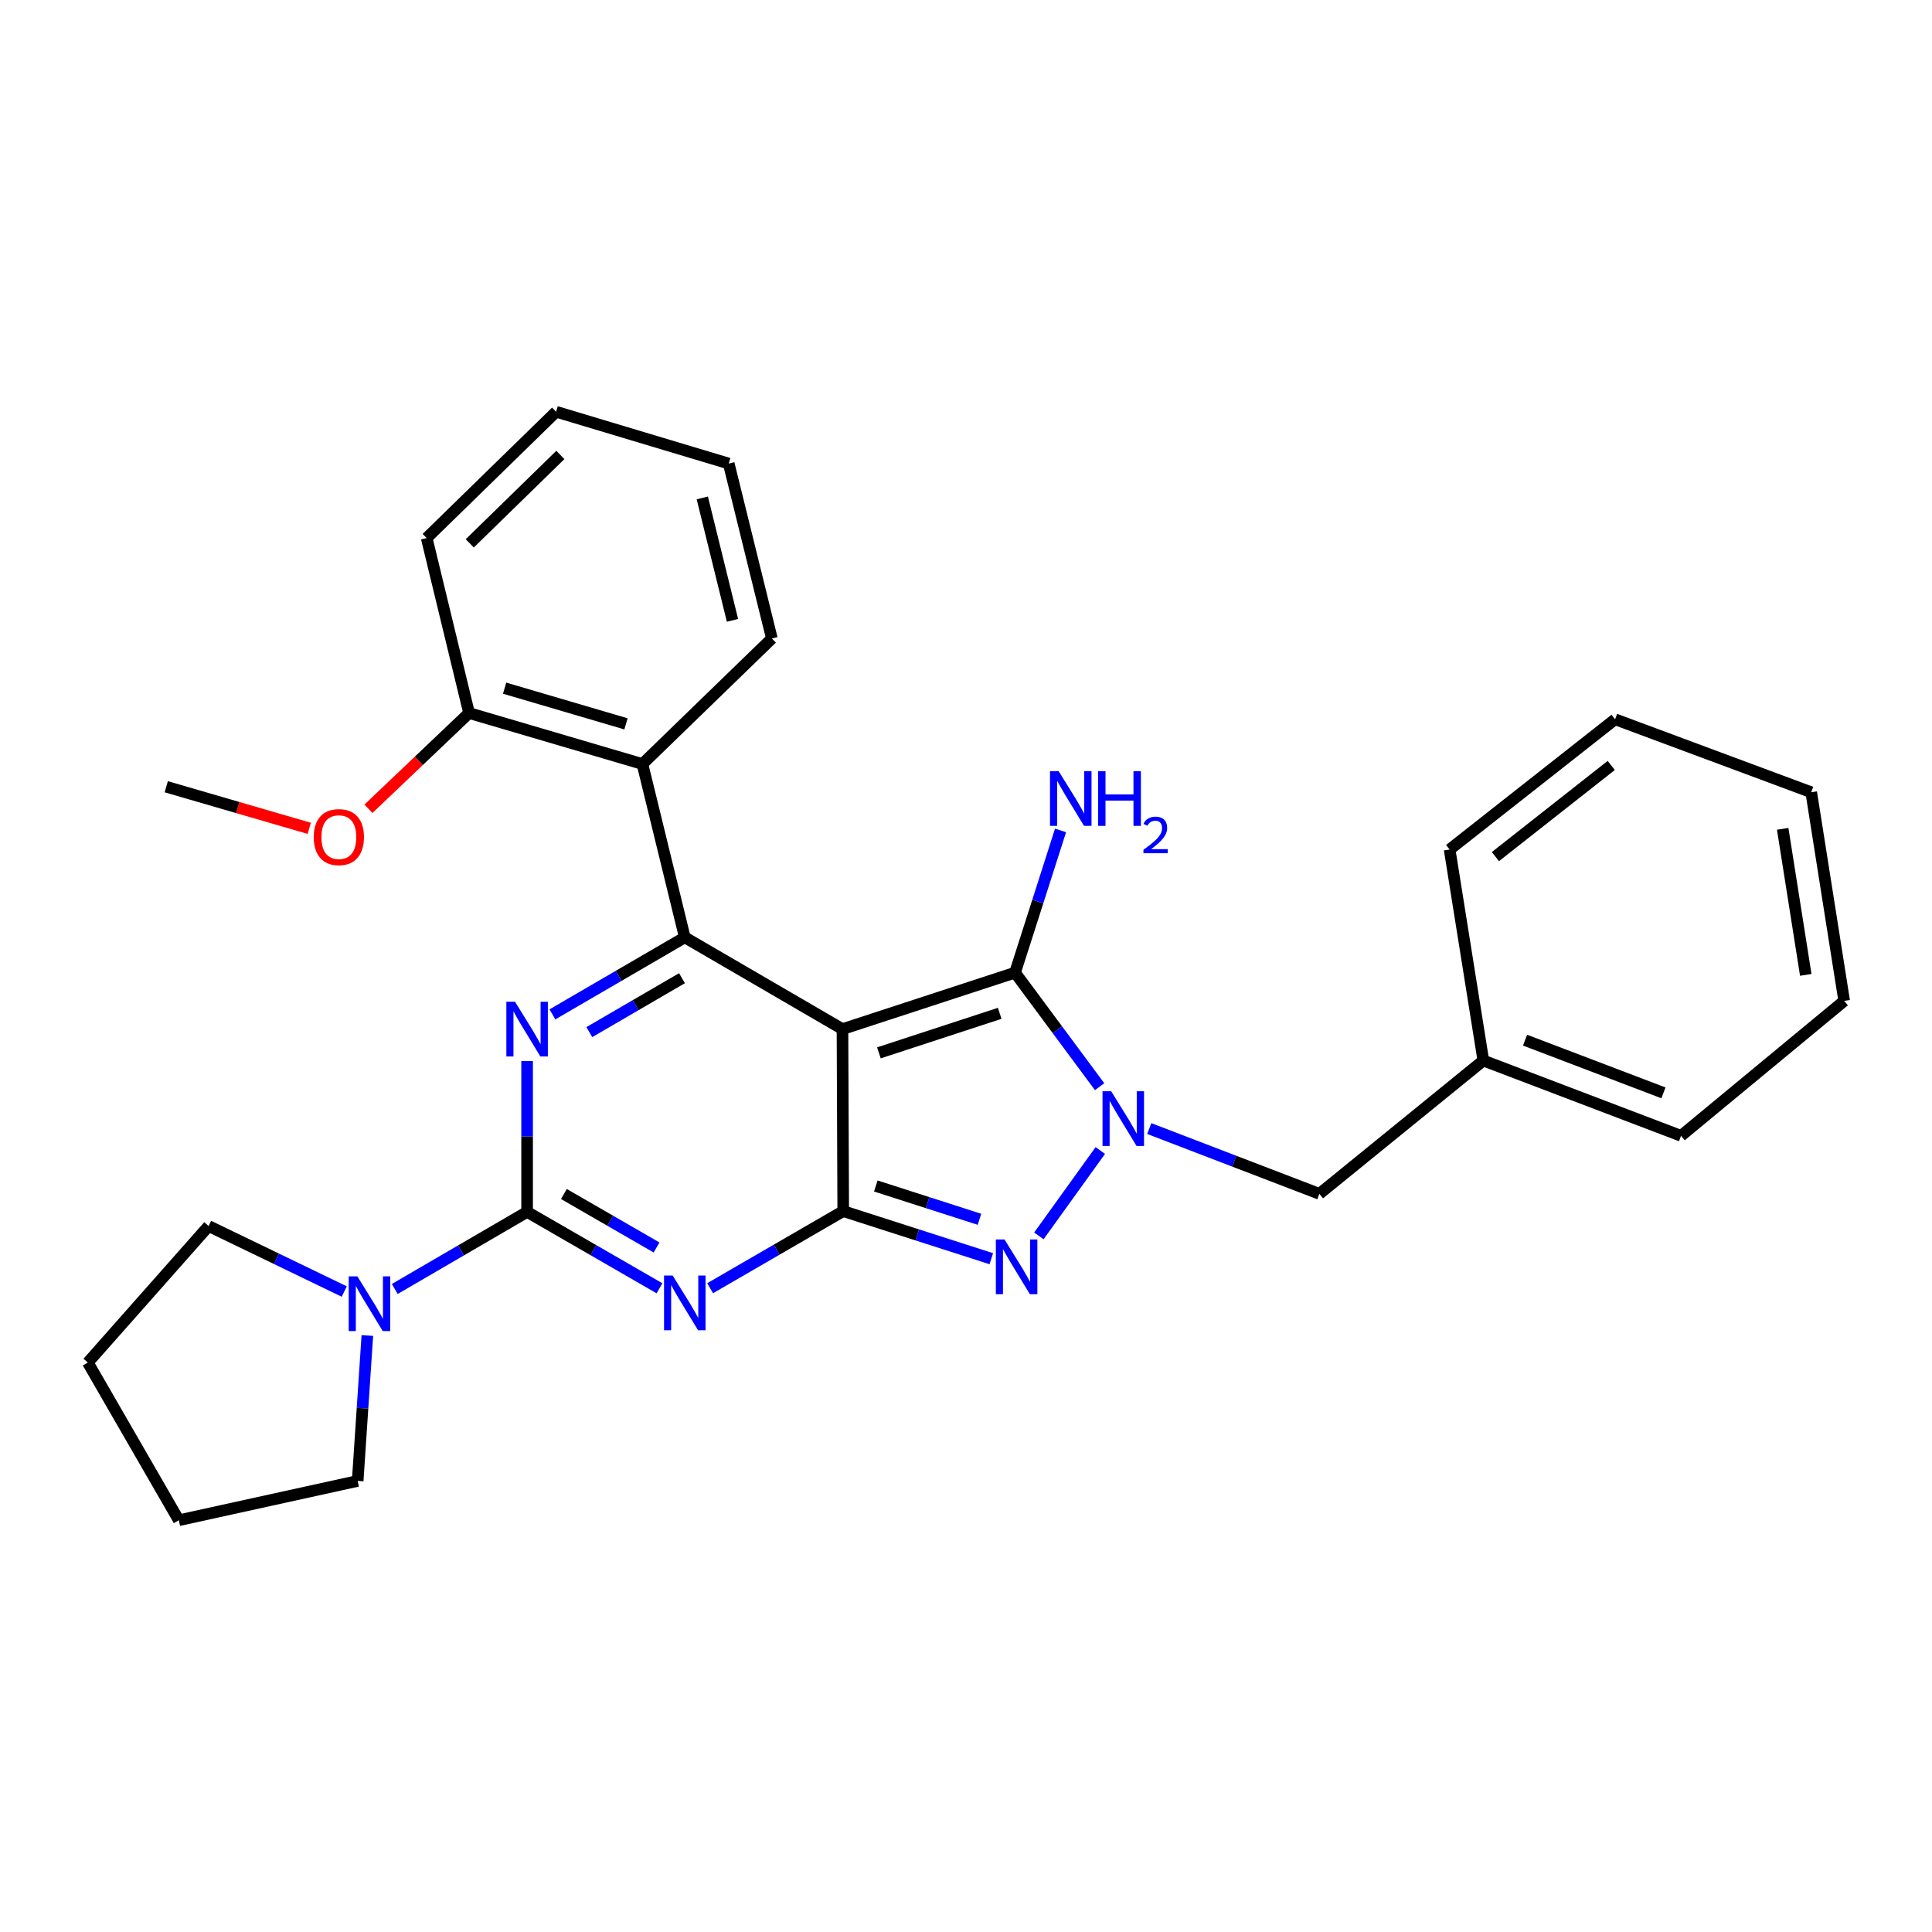 <?xml version='1.0' encoding='iso-8859-1'?>
<svg version='1.1' baseProfile='full'
              xmlns='http://www.w3.org/2000/svg'
                      xmlns:rdkit='http://www.rdkit.org/xml'
                      xmlns:xlink='http://www.w3.org/1999/xlink'
                  xml:space='preserve'
width='1000px' height='1000px' viewBox='0 0 1000 1000'>
<!-- END OF HEADER -->
<rect style='opacity:1.0;fill:#FFFFFF;stroke:none' width='1000' height='1000' x='0' y='0'> </rect>
<path class='bond-0' d='M 436.062,532.666 L 436.452,626.873' style='fill:none;fill-rule:evenodd;stroke:#000000;stroke-width:6px;stroke-linecap:butt;stroke-linejoin:miter;stroke-opacity:1' />
<path class='bond-3' d='M 436.062,532.666 L 354.446,485.168' style='fill:none;fill-rule:evenodd;stroke:#000000;stroke-width:6px;stroke-linecap:butt;stroke-linejoin:miter;stroke-opacity:1' />
<path class='bond-6' d='M 436.062,532.666 L 525.386,503.44' style='fill:none;fill-rule:evenodd;stroke:#000000;stroke-width:6px;stroke-linecap:butt;stroke-linejoin:miter;stroke-opacity:1' />
<path class='bond-6' d='M 454.915,544.954 L 517.442,524.496' style='fill:none;fill-rule:evenodd;stroke:#000000;stroke-width:6px;stroke-linecap:butt;stroke-linejoin:miter;stroke-opacity:1' />
<path class='bond-1' d='M 436.452,626.873 L 402.003,646.825' style='fill:none;fill-rule:evenodd;stroke:#000000;stroke-width:6px;stroke-linecap:butt;stroke-linejoin:miter;stroke-opacity:1' />
<path class='bond-1' d='M 402.003,646.825 L 367.555,666.778' style='fill:none;fill-rule:evenodd;stroke:#0000FF;stroke-width:6px;stroke-linecap:butt;stroke-linejoin:miter;stroke-opacity:1' />
<path class='bond-7' d='M 436.452,626.873 L 474.775,639.187' style='fill:none;fill-rule:evenodd;stroke:#000000;stroke-width:6px;stroke-linecap:butt;stroke-linejoin:miter;stroke-opacity:1' />
<path class='bond-7' d='M 474.775,639.187 L 513.099,651.501' style='fill:none;fill-rule:evenodd;stroke:#0000FF;stroke-width:6px;stroke-linecap:butt;stroke-linejoin:miter;stroke-opacity:1' />
<path class='bond-7' d='M 453.315,613.867 L 480.141,622.486' style='fill:none;fill-rule:evenodd;stroke:#000000;stroke-width:6px;stroke-linecap:butt;stroke-linejoin:miter;stroke-opacity:1' />
<path class='bond-7' d='M 480.141,622.486 L 506.968,631.106' style='fill:none;fill-rule:evenodd;stroke:#0000FF;stroke-width:6px;stroke-linecap:butt;stroke-linejoin:miter;stroke-opacity:1' />
<path class='bond-2' d='M 341.35,666.815 L 307.09,647.049' style='fill:none;fill-rule:evenodd;stroke:#0000FF;stroke-width:6px;stroke-linecap:butt;stroke-linejoin:miter;stroke-opacity:1' />
<path class='bond-2' d='M 307.09,647.049 L 272.83,627.282' style='fill:none;fill-rule:evenodd;stroke:#000000;stroke-width:6px;stroke-linecap:butt;stroke-linejoin:miter;stroke-opacity:1' />
<path class='bond-2' d='M 339.838,645.691 L 315.856,631.855' style='fill:none;fill-rule:evenodd;stroke:#0000FF;stroke-width:6px;stroke-linecap:butt;stroke-linejoin:miter;stroke-opacity:1' />
<path class='bond-2' d='M 315.856,631.855 L 291.874,618.018' style='fill:none;fill-rule:evenodd;stroke:#000000;stroke-width:6px;stroke-linecap:butt;stroke-linejoin:miter;stroke-opacity:1' />
<path class='bond-9' d='M 272.83,627.282 L 238.582,647.226' style='fill:none;fill-rule:evenodd;stroke:#000000;stroke-width:6px;stroke-linecap:butt;stroke-linejoin:miter;stroke-opacity:1' />
<path class='bond-9' d='M 238.582,647.226 L 204.334,667.171' style='fill:none;fill-rule:evenodd;stroke:#0000FF;stroke-width:6px;stroke-linecap:butt;stroke-linejoin:miter;stroke-opacity:1' />
<path class='bond-30' d='M 272.83,627.282 L 272.83,588.237' style='fill:none;fill-rule:evenodd;stroke:#000000;stroke-width:6px;stroke-linecap:butt;stroke-linejoin:miter;stroke-opacity:1' />
<path class='bond-30' d='M 272.83,588.237 L 272.83,549.191' style='fill:none;fill-rule:evenodd;stroke:#0000FF;stroke-width:6px;stroke-linecap:butt;stroke-linejoin:miter;stroke-opacity:1' />
<path class='bond-4' d='M 354.446,485.168 L 320.188,505.105' style='fill:none;fill-rule:evenodd;stroke:#000000;stroke-width:6px;stroke-linecap:butt;stroke-linejoin:miter;stroke-opacity:1' />
<path class='bond-4' d='M 320.188,505.105 L 285.93,525.042' style='fill:none;fill-rule:evenodd;stroke:#0000FF;stroke-width:6px;stroke-linecap:butt;stroke-linejoin:miter;stroke-opacity:1' />
<path class='bond-4' d='M 352.992,506.31 L 329.011,520.266' style='fill:none;fill-rule:evenodd;stroke:#000000;stroke-width:6px;stroke-linecap:butt;stroke-linejoin:miter;stroke-opacity:1' />
<path class='bond-4' d='M 329.011,520.266 L 305.031,534.221' style='fill:none;fill-rule:evenodd;stroke:#0000FF;stroke-width:6px;stroke-linecap:butt;stroke-linejoin:miter;stroke-opacity:1' />
<path class='bond-8' d='M 354.446,485.168 L 332.519,395.453' style='fill:none;fill-rule:evenodd;stroke:#000000;stroke-width:6px;stroke-linecap:butt;stroke-linejoin:miter;stroke-opacity:1' />
<path class='bond-5' d='M 569.157,562.464 L 547.272,532.952' style='fill:none;fill-rule:evenodd;stroke:#0000FF;stroke-width:6px;stroke-linecap:butt;stroke-linejoin:miter;stroke-opacity:1' />
<path class='bond-5' d='M 547.272,532.952 L 525.386,503.44' style='fill:none;fill-rule:evenodd;stroke:#000000;stroke-width:6px;stroke-linecap:butt;stroke-linejoin:miter;stroke-opacity:1' />
<path class='bond-10' d='M 594.86,584.141 L 638.884,601.039' style='fill:none;fill-rule:evenodd;stroke:#0000FF;stroke-width:6px;stroke-linecap:butt;stroke-linejoin:miter;stroke-opacity:1' />
<path class='bond-10' d='M 638.884,601.039 L 682.908,617.936' style='fill:none;fill-rule:evenodd;stroke:#000000;stroke-width:6px;stroke-linecap:butt;stroke-linejoin:miter;stroke-opacity:1' />
<path class='bond-29' d='M 569.514,595.498 L 537.717,639.694' style='fill:none;fill-rule:evenodd;stroke:#0000FF;stroke-width:6px;stroke-linecap:butt;stroke-linejoin:miter;stroke-opacity:1' />
<path class='bond-12' d='M 525.386,503.44 L 537.161,466.636' style='fill:none;fill-rule:evenodd;stroke:#000000;stroke-width:6px;stroke-linecap:butt;stroke-linejoin:miter;stroke-opacity:1' />
<path class='bond-12' d='M 537.161,466.636 L 548.935,429.833' style='fill:none;fill-rule:evenodd;stroke:#0000FF;stroke-width:6px;stroke-linecap:butt;stroke-linejoin:miter;stroke-opacity:1' />
<path class='bond-11' d='M 332.519,395.453 L 242.785,369.063' style='fill:none;fill-rule:evenodd;stroke:#000000;stroke-width:6px;stroke-linecap:butt;stroke-linejoin:miter;stroke-opacity:1' />
<path class='bond-11' d='M 324.008,374.666 L 261.194,356.193' style='fill:none;fill-rule:evenodd;stroke:#000000;stroke-width:6px;stroke-linecap:butt;stroke-linejoin:miter;stroke-opacity:1' />
<path class='bond-14' d='M 332.519,395.453 L 399.517,330.472' style='fill:none;fill-rule:evenodd;stroke:#000000;stroke-width:6px;stroke-linecap:butt;stroke-linejoin:miter;stroke-opacity:1' />
<path class='bond-16' d='M 190.138,691.258 L 187.636,728.895' style='fill:none;fill-rule:evenodd;stroke:#0000FF;stroke-width:6px;stroke-linecap:butt;stroke-linejoin:miter;stroke-opacity:1' />
<path class='bond-16' d='M 187.636,728.895 L 185.133,766.531' style='fill:none;fill-rule:evenodd;stroke:#000000;stroke-width:6px;stroke-linecap:butt;stroke-linejoin:miter;stroke-opacity:1' />
<path class='bond-17' d='M 178.182,668.496 L 143.081,651.544' style='fill:none;fill-rule:evenodd;stroke:#0000FF;stroke-width:6px;stroke-linecap:butt;stroke-linejoin:miter;stroke-opacity:1' />
<path class='bond-17' d='M 143.081,651.544 L 107.98,634.591' style='fill:none;fill-rule:evenodd;stroke:#000000;stroke-width:6px;stroke-linecap:butt;stroke-linejoin:miter;stroke-opacity:1' />
<path class='bond-13' d='M 682.908,617.936 L 767.769,548.931' style='fill:none;fill-rule:evenodd;stroke:#000000;stroke-width:6px;stroke-linecap:butt;stroke-linejoin:miter;stroke-opacity:1' />
<path class='bond-15' d='M 242.785,369.063 L 216.749,393.842' style='fill:none;fill-rule:evenodd;stroke:#000000;stroke-width:6px;stroke-linecap:butt;stroke-linejoin:miter;stroke-opacity:1' />
<path class='bond-15' d='M 216.749,393.842 L 190.713,418.62' style='fill:none;fill-rule:evenodd;stroke:#FF0000;stroke-width:6px;stroke-linecap:butt;stroke-linejoin:miter;stroke-opacity:1' />
<path class='bond-18' d='M 242.785,369.063 L 220.849,278.492' style='fill:none;fill-rule:evenodd;stroke:#000000;stroke-width:6px;stroke-linecap:butt;stroke-linejoin:miter;stroke-opacity:1' />
<path class='bond-19' d='M 767.769,548.931 L 870.103,587.902' style='fill:none;fill-rule:evenodd;stroke:#000000;stroke-width:6px;stroke-linecap:butt;stroke-linejoin:miter;stroke-opacity:1' />
<path class='bond-19' d='M 789.362,538.383 L 860.996,565.663' style='fill:none;fill-rule:evenodd;stroke:#000000;stroke-width:6px;stroke-linecap:butt;stroke-linejoin:miter;stroke-opacity:1' />
<path class='bond-20' d='M 767.769,548.931 L 750.325,439.706' style='fill:none;fill-rule:evenodd;stroke:#000000;stroke-width:6px;stroke-linecap:butt;stroke-linejoin:miter;stroke-opacity:1' />
<path class='bond-22' d='M 399.517,330.472 L 377.191,239.94' style='fill:none;fill-rule:evenodd;stroke:#000000;stroke-width:6px;stroke-linecap:butt;stroke-linejoin:miter;stroke-opacity:1' />
<path class='bond-22' d='M 379.137,321.093 L 363.509,257.72' style='fill:none;fill-rule:evenodd;stroke:#000000;stroke-width:6px;stroke-linecap:butt;stroke-linejoin:miter;stroke-opacity:1' />
<path class='bond-21' d='M 160.061,428.748 L 123.057,417.982' style='fill:none;fill-rule:evenodd;stroke:#FF0000;stroke-width:6px;stroke-linecap:butt;stroke-linejoin:miter;stroke-opacity:1' />
<path class='bond-21' d='M 123.057,417.982 L 86.053,407.216' style='fill:none;fill-rule:evenodd;stroke:#000000;stroke-width:6px;stroke-linecap:butt;stroke-linejoin:miter;stroke-opacity:1' />
<path class='bond-23' d='M 185.133,766.531 L 92.553,786.879' style='fill:none;fill-rule:evenodd;stroke:#000000;stroke-width:6px;stroke-linecap:butt;stroke-linejoin:miter;stroke-opacity:1' />
<path class='bond-24' d='M 107.98,634.591 L 45.455,705.253' style='fill:none;fill-rule:evenodd;stroke:#000000;stroke-width:6px;stroke-linecap:butt;stroke-linejoin:miter;stroke-opacity:1' />
<path class='bond-25' d='M 220.849,278.492 L 287.837,213.121' style='fill:none;fill-rule:evenodd;stroke:#000000;stroke-width:6px;stroke-linecap:butt;stroke-linejoin:miter;stroke-opacity:1' />
<path class='bond-25' d='M 243.148,281.24 L 290.04,235.481' style='fill:none;fill-rule:evenodd;stroke:#000000;stroke-width:6px;stroke-linecap:butt;stroke-linejoin:miter;stroke-opacity:1' />
<path class='bond-27' d='M 870.103,587.902 L 954.545,518.058' style='fill:none;fill-rule:evenodd;stroke:#000000;stroke-width:6px;stroke-linecap:butt;stroke-linejoin:miter;stroke-opacity:1' />
<path class='bond-26' d='M 750.325,439.706 L 835.976,372.299' style='fill:none;fill-rule:evenodd;stroke:#000000;stroke-width:6px;stroke-linecap:butt;stroke-linejoin:miter;stroke-opacity:1' />
<path class='bond-26' d='M 774.021,443.38 L 833.976,396.194' style='fill:none;fill-rule:evenodd;stroke:#000000;stroke-width:6px;stroke-linecap:butt;stroke-linejoin:miter;stroke-opacity:1' />
<path class='bond-31' d='M 377.191,239.94 L 287.837,213.121' style='fill:none;fill-rule:evenodd;stroke:#000000;stroke-width:6px;stroke-linecap:butt;stroke-linejoin:miter;stroke-opacity:1' />
<path class='bond-32' d='M 92.553,786.879 L 45.455,705.253' style='fill:none;fill-rule:evenodd;stroke:#000000;stroke-width:6px;stroke-linecap:butt;stroke-linejoin:miter;stroke-opacity:1' />
<path class='bond-28' d='M 835.976,372.299 L 937.482,410.062' style='fill:none;fill-rule:evenodd;stroke:#000000;stroke-width:6px;stroke-linecap:butt;stroke-linejoin:miter;stroke-opacity:1' />
<path class='bond-33' d='M 954.545,518.058 L 937.482,410.062' style='fill:none;fill-rule:evenodd;stroke:#000000;stroke-width:6px;stroke-linecap:butt;stroke-linejoin:miter;stroke-opacity:1' />
<path class='bond-33' d='M 934.659,504.596 L 922.715,428.999' style='fill:none;fill-rule:evenodd;stroke:#000000;stroke-width:6px;stroke-linecap:butt;stroke-linejoin:miter;stroke-opacity:1' />
<path  class='atom-2' d='M 348.186 660.211
L 357.466 675.211
Q 358.386 676.691, 359.866 679.371
Q 361.346 682.051, 361.426 682.211
L 361.426 660.211
L 365.186 660.211
L 365.186 688.531
L 361.306 688.531
L 351.346 672.131
Q 350.186 670.211, 348.946 668.011
Q 347.746 665.811, 347.386 665.131
L 347.386 688.531
L 343.706 688.531
L 343.706 660.211
L 348.186 660.211
' fill='#0000FF'/>
<path  class='atom-5' d='M 266.57 518.506
L 275.85 533.506
Q 276.77 534.986, 278.25 537.666
Q 279.73 540.346, 279.81 540.506
L 279.81 518.506
L 283.57 518.506
L 283.57 546.826
L 279.69 546.826
L 269.73 530.426
Q 268.57 528.506, 267.33 526.306
Q 266.13 524.106, 265.77 523.426
L 265.77 546.826
L 262.09 546.826
L 262.09 518.506
L 266.57 518.506
' fill='#0000FF'/>
<path  class='atom-6' d='M 575.142 564.815
L 584.422 579.815
Q 585.342 581.295, 586.822 583.975
Q 588.302 586.655, 588.382 586.815
L 588.382 564.815
L 592.142 564.815
L 592.142 593.135
L 588.262 593.135
L 578.302 576.735
Q 577.142 574.815, 575.902 572.615
Q 574.702 570.415, 574.342 569.735
L 574.342 593.135
L 570.662 593.135
L 570.662 564.815
L 575.142 564.815
' fill='#0000FF'/>
<path  class='atom-8' d='M 519.935 641.549
L 529.215 656.549
Q 530.135 658.029, 531.615 660.709
Q 533.095 663.389, 533.175 663.549
L 533.175 641.549
L 536.935 641.549
L 536.935 669.869
L 533.055 669.869
L 523.095 653.469
Q 521.935 651.549, 520.695 649.349
Q 519.495 647.149, 519.135 646.469
L 519.135 669.869
L 515.455 669.869
L 515.455 641.549
L 519.935 641.549
' fill='#0000FF'/>
<path  class='atom-10' d='M 184.973 660.64
L 194.253 675.64
Q 195.173 677.12, 196.653 679.8
Q 198.133 682.48, 198.213 682.64
L 198.213 660.64
L 201.973 660.64
L 201.973 688.96
L 198.093 688.96
L 188.133 672.56
Q 186.973 670.64, 185.733 668.44
Q 184.533 666.24, 184.173 665.56
L 184.173 688.96
L 180.493 688.96
L 180.493 660.64
L 184.973 660.64
' fill='#0000FF'/>
<path  class='atom-13' d='M 547.962 399.147
L 557.242 414.147
Q 558.162 415.627, 559.642 418.307
Q 561.122 420.987, 561.202 421.147
L 561.202 399.147
L 564.962 399.147
L 564.962 427.467
L 561.082 427.467
L 551.122 411.067
Q 549.962 409.147, 548.722 406.947
Q 547.522 404.747, 547.162 404.067
L 547.162 427.467
L 543.482 427.467
L 543.482 399.147
L 547.962 399.147
' fill='#0000FF'/>
<path  class='atom-13' d='M 568.362 399.147
L 572.202 399.147
L 572.202 411.187
L 586.682 411.187
L 586.682 399.147
L 590.522 399.147
L 590.522 427.467
L 586.682 427.467
L 586.682 414.387
L 572.202 414.387
L 572.202 427.467
L 568.362 427.467
L 568.362 399.147
' fill='#0000FF'/>
<path  class='atom-13' d='M 591.895 426.473
Q 592.582 424.704, 594.218 423.727
Q 595.855 422.724, 598.126 422.724
Q 600.95 422.724, 602.534 424.255
Q 604.118 425.787, 604.118 428.506
Q 604.118 431.278, 602.059 433.865
Q 600.026 436.452, 595.802 439.515
L 604.435 439.515
L 604.435 441.627
L 591.842 441.627
L 591.842 439.858
Q 595.327 437.376, 597.386 435.528
Q 599.472 433.68, 600.475 432.017
Q 601.478 430.354, 601.478 428.638
Q 601.478 426.843, 600.581 425.839
Q 599.683 424.836, 598.126 424.836
Q 596.621 424.836, 595.618 425.443
Q 594.614 426.051, 593.902 427.397
L 591.895 426.473
' fill='#0000FF'/>
<path  class='atom-16' d='M 162.387 433.286
Q 162.387 426.486, 165.747 422.686
Q 169.107 418.886, 175.387 418.886
Q 181.667 418.886, 185.027 422.686
Q 188.387 426.486, 188.387 433.286
Q 188.387 440.166, 184.987 444.086
Q 181.587 447.966, 175.387 447.966
Q 169.147 447.966, 165.747 444.086
Q 162.387 440.206, 162.387 433.286
M 175.387 444.766
Q 179.707 444.766, 182.027 441.886
Q 184.387 438.966, 184.387 433.286
Q 184.387 427.726, 182.027 424.926
Q 179.707 422.086, 175.387 422.086
Q 171.067 422.086, 168.707 424.886
Q 166.387 427.686, 166.387 433.286
Q 166.387 439.006, 168.707 441.886
Q 171.067 444.766, 175.387 444.766
' fill='#FF0000'/>
</svg>
